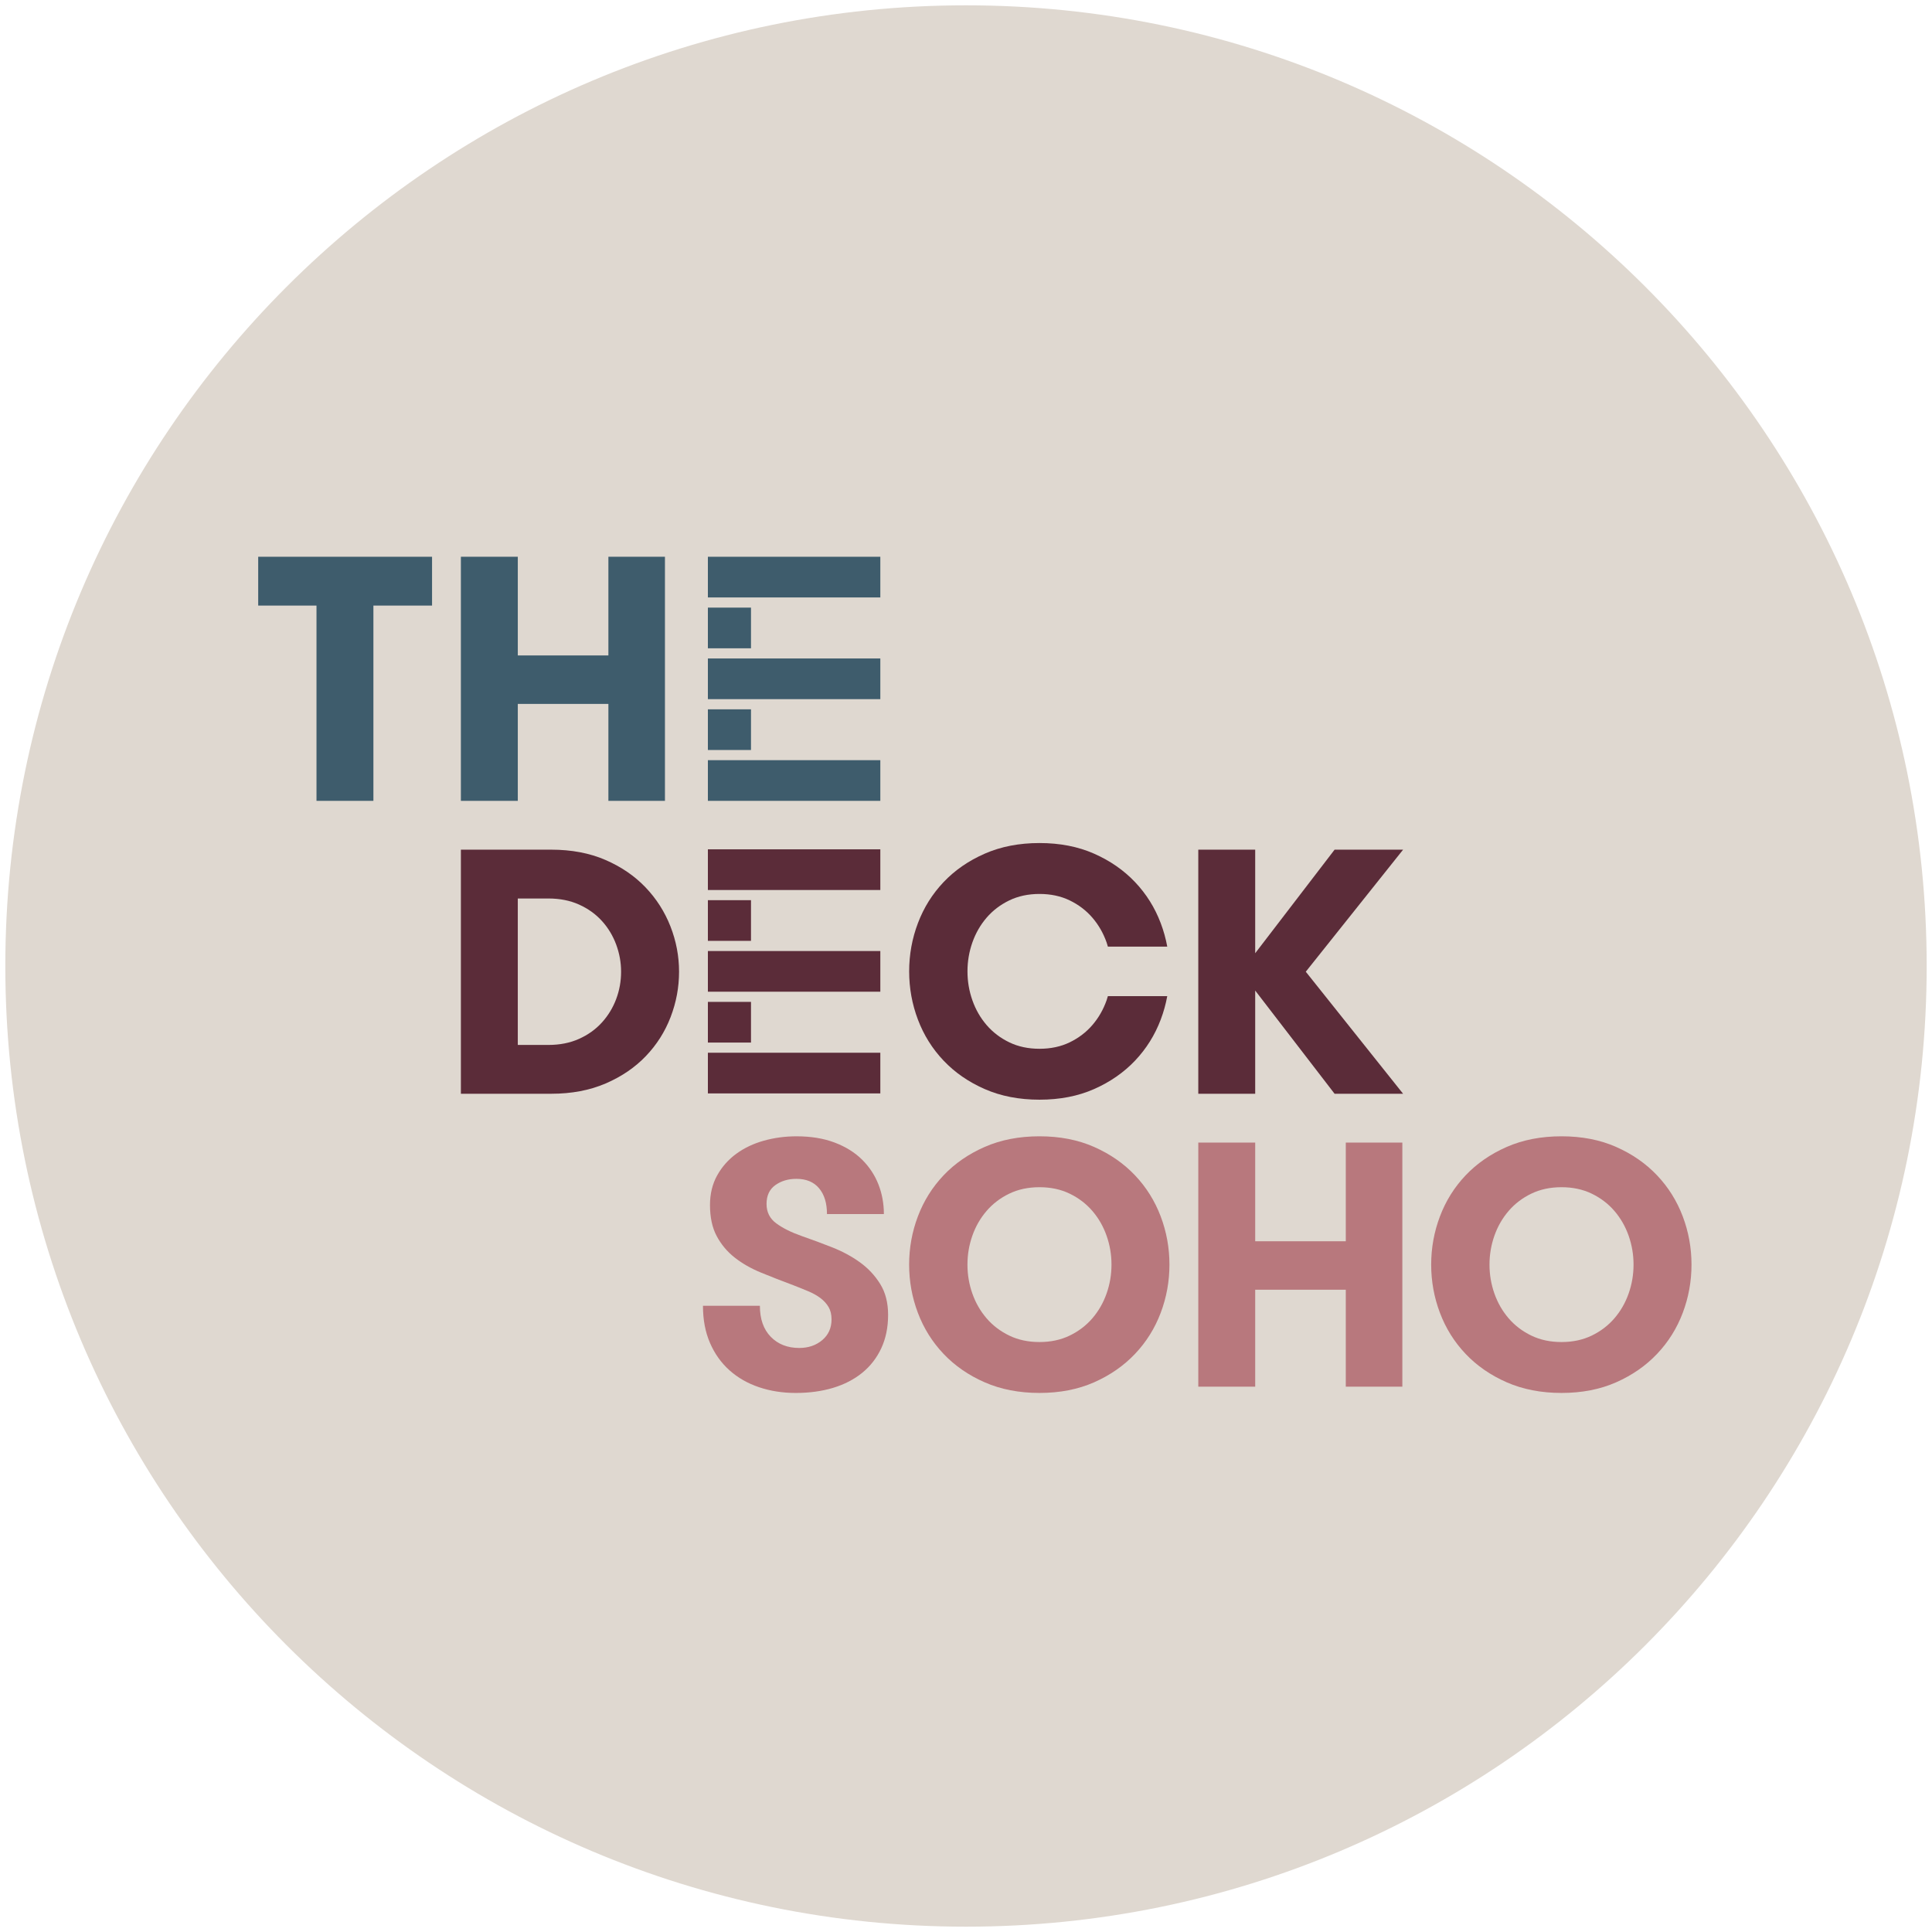 <?xml version="1.0" encoding="UTF-8"?>
<svg id="Layer_1" xmlns="http://www.w3.org/2000/svg" version="1.1" viewBox="0 0 513.52 513.52">
  <!-- Generator: Adobe Illustrator 29.0.0, SVG Export Plug-In . SVG Version: 2.1.0 Build 186)  -->
  <defs>
    <style>
      .st0 {
        fill: #dfd8d0;
      }

      .st1 {
        fill: #3e5c6c;
      }

      .st2 {
        fill: #b8787d;
      }

      .st3 {
        fill: #5b2c39;
      }
    </style>
  </defs>
  <g>
    <path class="st0" d="M256.76,512.106c141.024,0,255.346-114.322,255.346-255.346S397.784,1.414,256.76,1.414,1.414,115.736,1.414,256.76s114.322,255.346,255.346,255.346"/>
    <path class="st2" d="M201.974,347.07c0,3.522.964,6.272,2.894,8.249,1.929,1.978,4.451,2.966,7.564,2.966,2.428,0,4.466-.695,6.116-2.085,1.649-1.391,2.474-3.229,2.474-5.515,0-1.297-.266-2.394-.793-3.291-.531-.894-1.246-1.682-2.148-2.362-.903-.681-1.976-1.283-3.221-1.808-1.247-.525-2.584-1.067-4.014-1.622-2.989-1.112-5.838-2.224-8.545-3.336-2.709-1.112-5.059-2.457-7.051-4.033-1.993-1.575-3.579-3.475-4.76-5.701-1.185-2.222-1.776-4.973-1.776-8.249,0-2.964.638-5.591,1.914-7.877,1.275-2.285,2.971-4.201,5.089-5.746,2.116-1.545,4.561-2.702,7.33-3.477,2.77-.77,5.65-1.156,8.637-1.156,3.86,0,7.251.554,10.179,1.667,2.925,1.112,5.352,2.627,7.285,4.541,1.927,1.916,3.374,4.111,4.341,6.58.964,2.474,1.447,5.099,1.447,7.88h-15.126c0-2.905-.701-5.191-2.103-6.86-1.4-1.669-3.408-2.503-6.023-2.503-2.18,0-4.046.557-5.601,1.669-1.557,1.112-2.335,2.781-2.335,5.005,0,2.164.854,3.877,2.567,5.143,1.712,1.268,3.969,2.397,6.771,3.383,2.675.928,5.383,1.933,8.124,3.013,2.739,1.082,5.197,2.41,7.376,3.987,2.179,1.575,3.968,3.49,5.37,5.746,1.4,2.256,2.101,4.989,2.101,8.202,0,3.337-.607,6.302-1.822,8.897-1.214,2.596-2.911,4.774-5.087,6.535-2.182,1.761-4.765,3.09-7.751,3.986-2.989.894-6.29,1.343-9.9,1.343-3.487,0-6.738-.51-9.757-1.528-3.021-1.02-5.634-2.518-7.844-4.496-2.21-1.977-3.937-4.402-5.182-7.276-1.247-2.873-1.867-6.164-1.867-9.871h15.127Z"/>
    <path class="st2" d="M276.287,356.71c2.988,0,5.664-.572,8.031-1.716,2.365-1.142,4.371-2.672,6.022-4.586,1.65-1.915,2.91-4.109,3.782-6.582.872-2.47,1.308-5.035,1.308-7.692s-.436-5.221-1.308-7.694c-.872-2.47-2.132-4.664-3.782-6.58-1.651-1.915-3.657-3.443-6.022-4.588-2.367-1.143-5.043-1.715-8.031-1.715s-5.666.572-8.031,1.715c-2.367,1.145-4.373,2.673-6.022,4.588-1.65,1.916-2.912,4.11-3.783,6.58-.872,2.473-1.305,5.037-1.305,7.694s.433,5.222,1.305,7.692c.871,2.473,2.133,4.667,3.783,6.582,1.649,1.914,3.655,3.444,6.022,4.586,2.365,1.144,5.042,1.716,8.031,1.716M276.287,370.24c-5.416,0-10.272-.943-14.566-2.826-4.296-1.884-7.938-4.403-10.926-7.555-2.988-3.15-5.262-6.779-6.816-10.889-1.557-4.108-2.334-8.388-2.334-12.837s.777-8.728,2.334-12.838c1.554-4.108,3.828-7.739,6.816-10.89,2.988-3.151,6.63-5.668,10.926-7.553,4.294-1.885,9.15-2.827,14.566-2.827s10.255.942,14.52,2.827c4.262,1.885,7.891,4.402,10.878,7.553,2.989,3.151,5.259,6.782,6.816,10.89,1.557,4.11,2.335,8.388,2.335,12.838s-.778,8.729-2.335,12.837c-1.557,4.11-3.827,7.739-6.816,10.889-2.987,3.152-6.616,5.671-10.878,7.555-4.265,1.883-9.104,2.826-14.52,2.826"/>
  </g>
  <polygon class="st2" points="357.707 342.806 333.628 342.806 333.628 368.573 318.501 368.573 318.501 303.694 333.628 303.694 333.628 329.924 357.707 329.924 357.707 303.694 372.741 303.694 372.741 368.573 357.707 368.573 357.707 342.806"/>
  <path class="st2" d="M415.047,356.71c2.987,0,5.664-.572,8.031-1.716,2.365-1.142,4.372-2.672,6.022-4.586,1.65-1.915,2.91-4.109,3.783-6.582.871-2.47,1.307-5.035,1.307-7.692s-.436-5.221-1.307-7.694c-.873-2.47-2.133-4.664-3.783-6.58-1.65-1.915-3.657-3.443-6.022-4.588-2.367-1.143-5.044-1.715-8.031-1.715s-5.666.572-8.031,1.715c-2.365,1.145-4.373,2.673-6.022,4.588-1.65,1.916-2.91,4.11-3.783,6.58-.871,2.473-1.307,5.037-1.307,7.694s.436,5.222,1.307,7.692c.873,2.473,2.133,4.667,3.783,6.582,1.649,1.914,3.657,3.444,6.022,4.586,2.365,1.144,5.044,1.716,8.031,1.716M415.047,370.24c-5.416,0-10.272-.943-14.568-2.826-4.293-1.884-7.936-4.403-10.924-7.555-2.989-3.15-5.262-6.779-6.816-10.889-1.556-4.108-2.336-8.388-2.336-12.837s.78-8.728,2.336-12.838c1.554-4.108,3.827-7.739,6.816-10.89,2.988-3.151,6.631-5.668,10.924-7.553,4.296-1.885,9.152-2.827,14.568-2.827s10.256.942,14.52,2.827c4.264,1.885,7.891,4.402,10.878,7.553,2.989,3.151,5.261,6.782,6.818,10.89,1.555,4.11,2.333,8.388,2.333,12.838s-.778,8.729-2.333,12.837c-1.557,4.11-3.829,7.739-6.818,10.889-2.987,3.152-6.614,5.671-10.878,7.555-4.264,1.883-9.104,2.826-14.52,2.826"/>
  <polygon class="st1" points="84.123 160.961 68.629 160.961 68.629 147.985 114.838 147.985 114.838 160.961 99.25 160.961 99.25 212.864 84.123 212.864 84.123 160.961"/>
  <polygon class="st1" points="161.709 187.098 137.63 187.098 137.63 212.865 122.502 212.865 122.502 147.984 137.63 147.984 137.63 174.216 161.709 174.216 161.709 147.984 176.741 147.984 176.741 212.865 161.709 212.865 161.709 187.098"/>
  <rect class="st1" x="188.154" y="175.02" width="45.835" height="10.812"/>
  <rect class="st1" x="188.154" y="147.987" width="45.835" height="10.812"/>
  <rect class="st1" x="188.154" y="161.503" width="11.459" height="10.812"/>
  <rect class="st1" x="188.154" y="202.052" width="45.835" height="10.812"/>
  <rect class="st1" x="188.154" y="188.536" width="11.459" height="10.812"/>
  <path class="st3" d="M137.629,238.816v38.927h8.124c3.051,0,5.773-.54,8.17-1.622,2.396-1.079,4.421-2.532,6.07-4.356,1.65-1.821,2.91-3.893,3.782-6.209.872-2.318,1.308-4.742,1.308-7.277,0-2.47-.436-4.88-1.308-7.229-.872-2.348-2.132-4.432-3.782-6.256-1.649-1.822-3.674-3.274-6.07-4.356-2.397-1.082-5.119-1.622-8.17-1.622h-8.124ZM146.501,225.839c5.416,0,10.224.913,14.426,2.734,4.203,1.823,7.751,4.249,10.645,7.276,2.896,3.028,5.104,6.488,6.631,10.381,1.524,3.893,2.288,7.909,2.288,12.048s-.748,8.156-2.243,12.05c-1.494,3.892-3.688,7.353-6.581,10.38-2.896,3.029-6.46,5.455-10.693,7.276-4.234,1.824-9.057,2.734-14.473,2.734h-23.998v-64.879h23.998Z"/>
  <polygon class="st3" points="333.627 263.284 333.627 290.72 318.5 290.72 318.5 225.839 333.627 225.839 333.627 253.367 354.731 225.839 372.939 225.839 347.074 258.279 372.939 290.72 354.731 290.72 333.627 263.284"/>
  <path class="st3" d="M294.47,264.766c-.111.371-.211.746-.34,1.112-.873,2.473-2.133,4.667-3.782,6.582-1.65,1.916-3.658,3.444-6.023,4.588-2.365,1.144-5.042,1.714-8.029,1.714s-5.666-.57-8.031-1.714c-2.367-1.144-4.375-2.672-6.024-4.588-1.65-1.915-2.91-4.109-3.781-6.582-.873-2.47-1.307-5.033-1.307-7.692s.434-5.221,1.307-7.694c.871-2.47,2.131-4.663,3.781-6.58,1.649-1.913,3.657-3.443,6.024-4.586,2.365-1.144,5.042-1.716,8.031-1.716s5.664.572,8.029,1.716c2.365,1.143,4.373,2.673,6.023,4.586,1.649,1.917,2.909,4.11,3.782,6.58.129.368.229.742.34,1.114h15.783c-.388-2.127-.97-4.212-1.743-6.256-1.557-4.108-3.829-7.74-6.816-10.891-2.989-3.152-6.616-5.668-10.88-7.553-4.264-1.884-9.104-2.828-14.518-2.828s-10.274.944-14.567,2.828c-4.296,1.885-7.937,4.401-10.926,7.553-2.988,3.151-5.261,6.783-6.816,10.891-1.558,4.109-2.335,8.388-2.335,12.836s.777,8.729,2.335,12.837c1.555,4.11,3.828,7.739,6.816,10.89,2.989,3.151,6.63,5.67,10.926,7.554,4.293,1.885,9.151,2.827,14.567,2.827s10.254-.942,14.518-2.827c4.264-1.884,7.891-4.403,10.88-7.554,2.987-3.151,5.259-6.78,6.816-10.89.773-2.043,1.355-4.13,1.743-6.257h-15.783Z"/>
  <rect class="st3" x="188.154" y="252.781" width="45.835" height="10.812"/>
  <rect class="st3" x="188.154" y="225.748" width="45.835" height="10.812"/>
  <rect class="st3" x="188.154" y="239.264" width="11.459" height="10.812"/>
  <rect class="st3" x="188.154" y="279.815" width="45.835" height="10.812"/>
  <rect class="st3" x="188.154" y="266.299" width="11.459" height="10.812"/>
</svg>